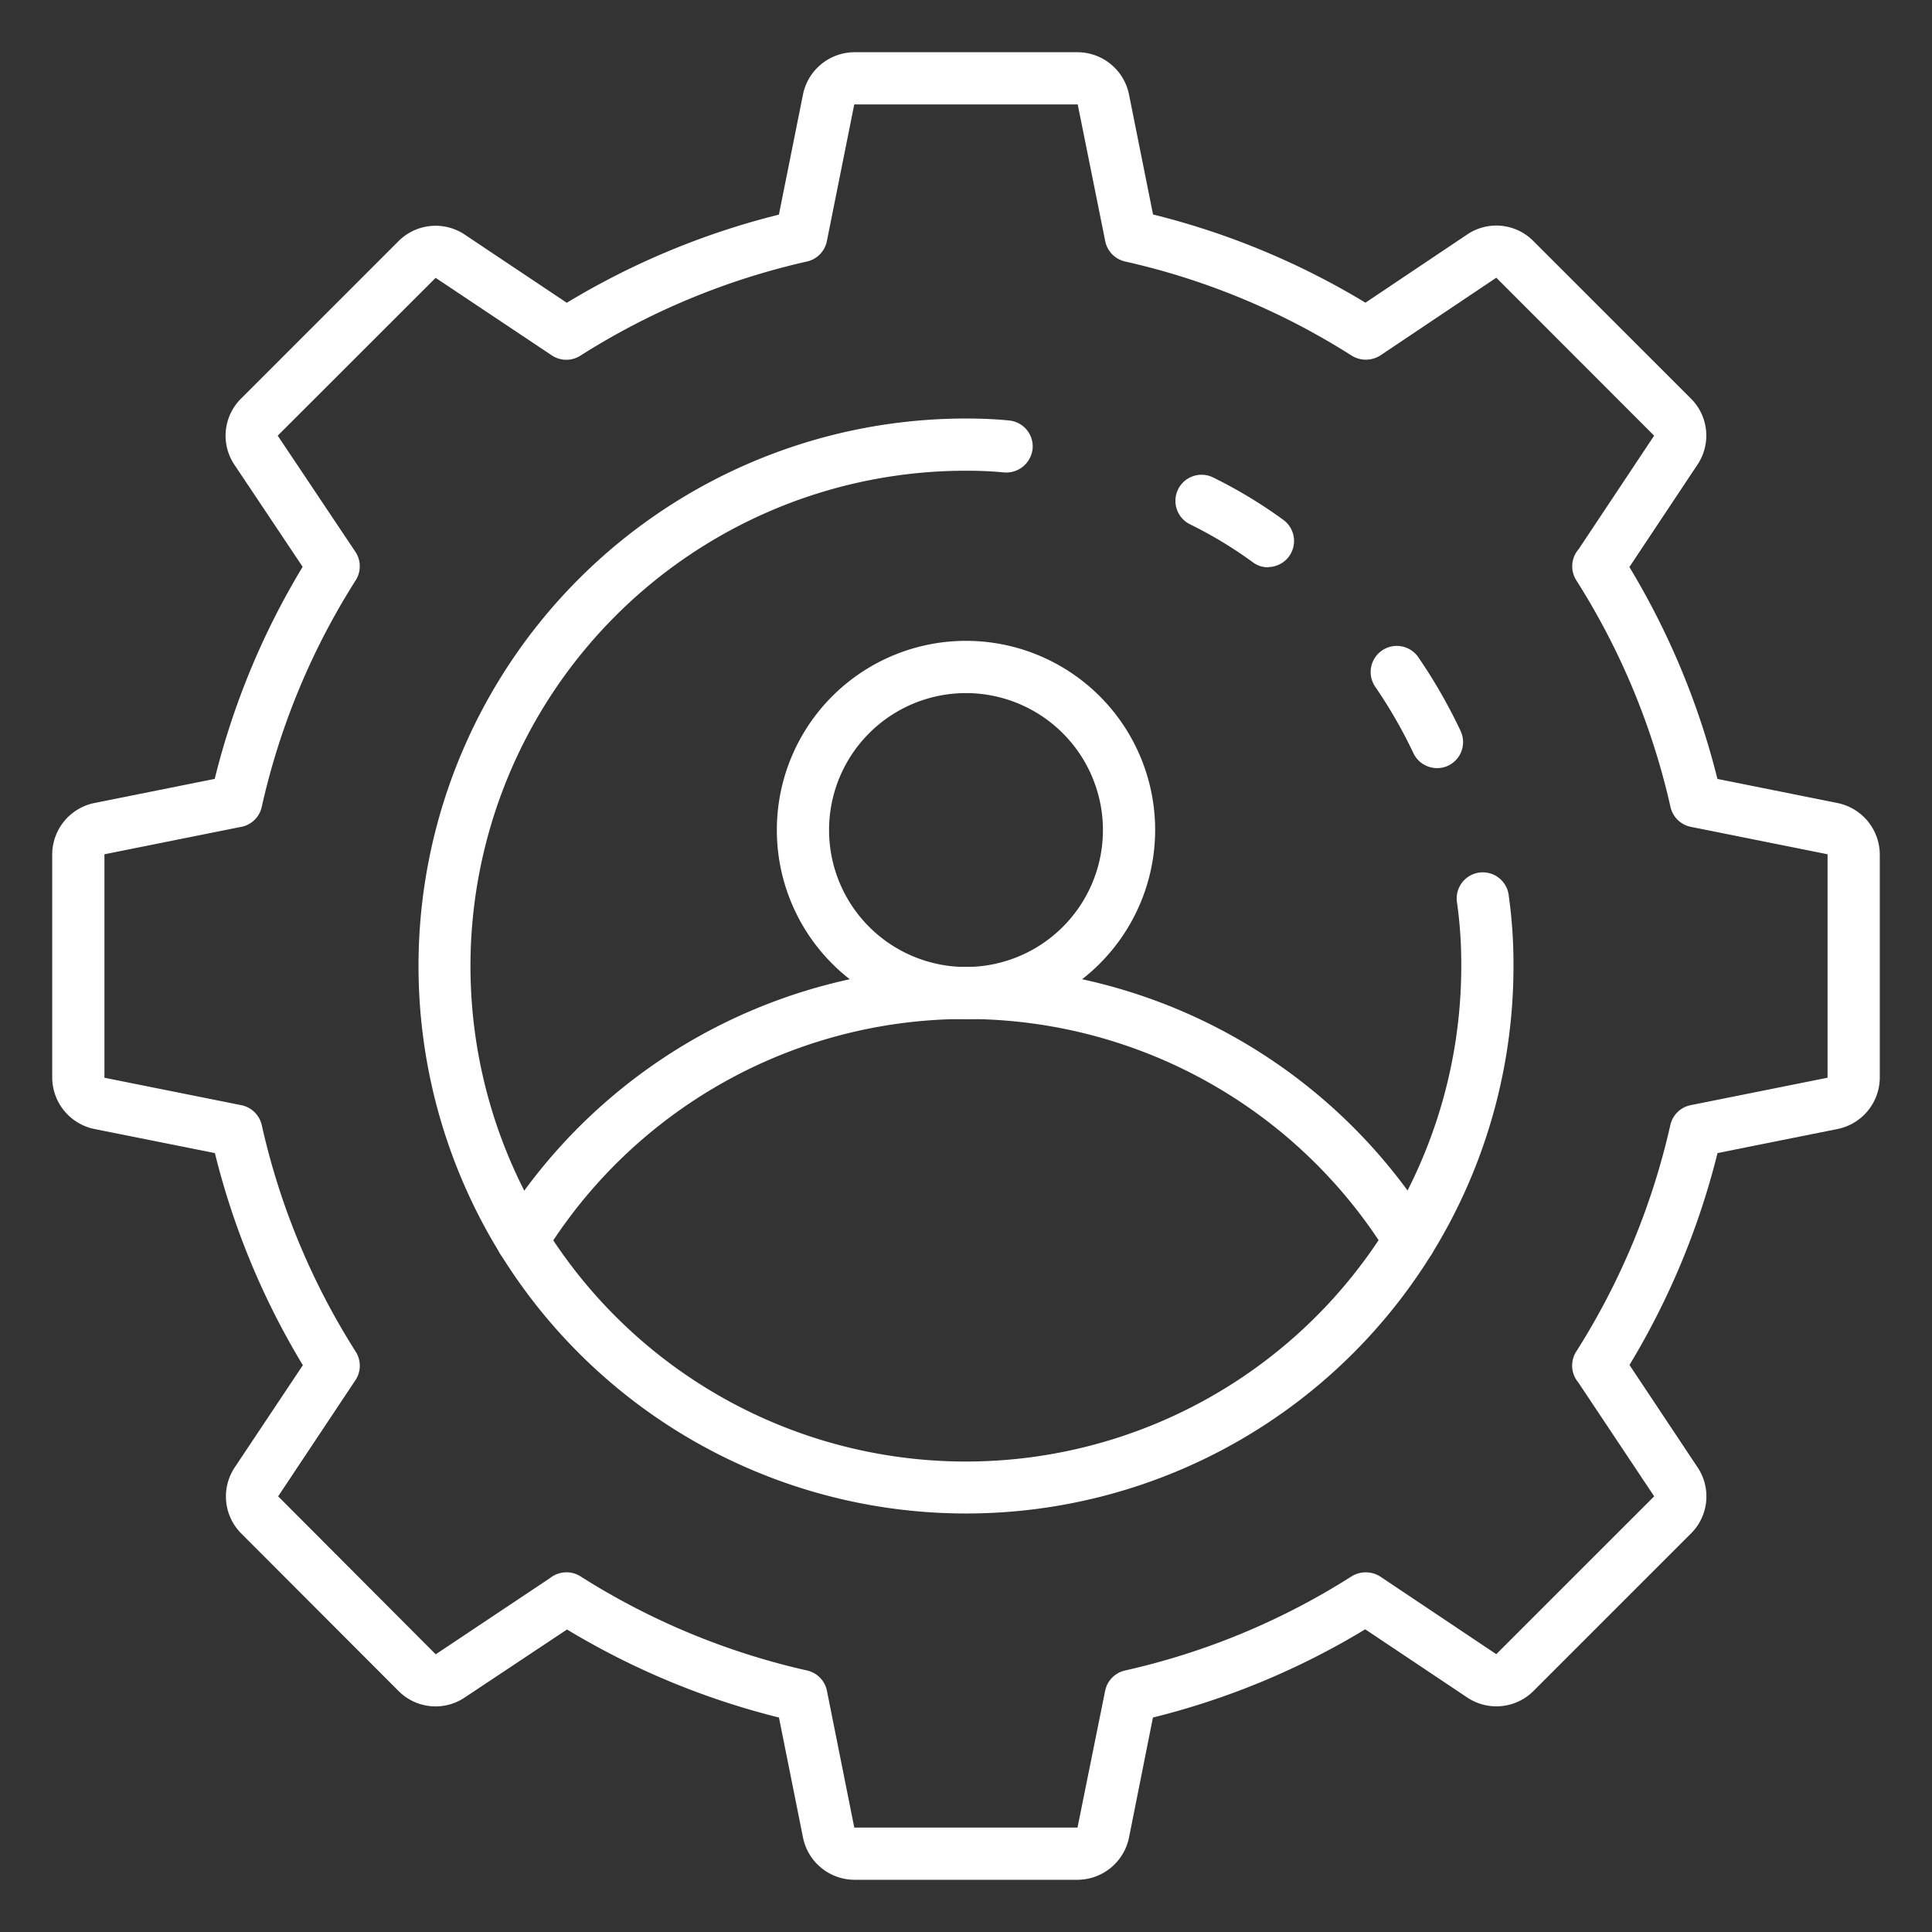 <?xml version="1.0" encoding="UTF-8"?> <svg xmlns="http://www.w3.org/2000/svg" xmlns:xlink="http://www.w3.org/1999/xlink" xmlns:svgjs="http://svgjs.com/svgjs" width="512" height="512" x="0" y="0" viewBox="0 0 74 74" style="enable-background:new 0 0 512 512" xml:space="preserve" class=""><rect x="0" y="0" width="74" height="74" fill="#333333" stroke="none"/> <g> <path xmlns="http://www.w3.org/2000/svg" d="M41.28,72H32.72a2.018,2.018,0,0,1-1.957-1.588l-.927-4.627a29.478,29.478,0,0,1-8.118-3.372l-3.924,2.609a2,2,0,0,1-2.51-.234L9.232,58.727A2.007,2.007,0,0,1,9,56.19l2.6-3.9a29.206,29.206,0,0,1-3.369-8.124L3.6,43.24A2.022,2.022,0,0,1,2,41.28V32.72a2.018,2.018,0,0,1,1.588-1.957l4.636-.93a29.231,29.231,0,0,1,3.368-8.123L8.978,17.8a2,2,0,0,1,.234-2.512l6.061-6.06a2.006,2.006,0,0,1,2.536-.236l3.9,2.605a29.46,29.46,0,0,1,8.125-3.377L30.76,3.6A2.022,2.022,0,0,1,32.72,2h8.56a2.018,2.018,0,0,1,1.957,1.588l.927,4.627A29.282,29.282,0,0,1,52.3,11.594L56.2,8.979a1.994,1.994,0,0,1,2.512.234l6.061,6.06a2,2,0,0,1,.236,2.536l-2.6,3.909a29.428,29.428,0,0,1,3.372,8.117l4.611.925A2.022,2.022,0,0,1,72,32.72v8.56a2.018,2.018,0,0,1-1.588,1.957l-4.627.928a29.428,29.428,0,0,1-3.372,8.117l2.61,3.924a2,2,0,0,1-.235,2.51l-6.061,6.061a2.009,2.009,0,0,1-2.536.236l-3.9-2.607a29.282,29.282,0,0,1-8.131,3.379L43.24,70.4A2.022,2.022,0,0,1,41.28,72ZM21.7,60.223a.987.987,0,0,1,.529.152,27.466,27.466,0,0,0,8.685,3.609,1,1,0,0,1,.76.78L32.721,70l8.55,0,1.058-5.236a1,1,0,0,1,.761-.78,27.28,27.28,0,0,0,8.682-3.608,1.034,1.034,0,0,1,1.1.013l4.439,2.97,6.048-6.046-2.916-4.375a.979.979,0,0,1-.1-.146,1,1,0,0,1,.026-1.017,27.439,27.439,0,0,0,3.609-8.685,1,1,0,0,1,.78-.76L70,41.279l0-8.559-5.236-1.05a1,1,0,0,1-.78-.76,27.439,27.439,0,0,0-3.609-8.685,1,1,0,0,1-.031-1.017.965.965,0,0,1,.125-.178l2.888-4.343-6.045-6.05-4.436,2.974a1.034,1.034,0,0,1-1.1.013,27.28,27.28,0,0,0-8.682-3.608,1,1,0,0,1-.761-.78L41.279,4,32.72,4,31.671,9.236a1,1,0,0,1-.76.78,27.466,27.466,0,0,0-8.685,3.609,1,1,0,0,1-1.09-.013l-4.45-2.97-6.049,6.045,2.975,4.448a1,1,0,0,1,.013,1.09,27.276,27.276,0,0,0-3.6,8.682,1,1,0,0,1-.84.774L4,32.721,4,41.28l5.219,1.046a1.008,1.008,0,0,1,.807.767,27.278,27.278,0,0,0,3.6,8.682,1,1,0,0,1-.012,1.089l-2.96,4.449,6.035,6.051,4.375-2.918a1.015,1.015,0,0,1,.634-.223Z" fill="#ffffff" data-original="#000000" style=""></path> <path xmlns="http://www.w3.org/2000/svg" d="M55.041,29.42a1,1,0,0,1-.906-.576,18.434,18.434,0,0,0-1.461-2.54,1,1,0,0,1,1.652-1.128A20.2,20.2,0,0,1,55.945,28a1,1,0,0,1-.481,1.329A.983.983,0,0,1,55.041,29.42Z" fill="#ffffff" data-original="#000000" style=""></path> <path xmlns="http://www.w3.org/2000/svg" d="M37,57.97a20.97,20.97,0,0,1,0-41.94c.6,0,1.136.024,1.648.075a1,1,0,0,1,.906,1.044,1.015,1.015,0,0,1-1.1.946c-.446-.044-.921-.065-1.451-.065A18.975,18.975,0,1,0,55.97,37a17.079,17.079,0,0,0-.159-2.407,1,1,0,1,1,1.978-.286A18.857,18.857,0,0,1,57.97,37,20.962,20.962,0,0,1,37,57.97Z" fill="#ffffff" data-original="#000000" style=""></path> <path xmlns="http://www.w3.org/2000/svg" d="M48.569,21.73a.987.987,0,0,1-.591-.2,16.136,16.136,0,0,0-2.4-1.449,1,1,0,0,1,.887-1.793,18.031,18.031,0,0,1,2.7,1.632,1,1,0,0,1-.594,1.8Z" fill="#ffffff" data-original="#000000" style=""></path> <path xmlns="http://www.w3.org/2000/svg" d="M53.991,48.5a1,1,0,0,1-.85-.473,18.977,18.977,0,0,0-32.282,0,1,1,0,1,1-1.7-1.054,20.976,20.976,0,0,1,35.68,0,1,1,0,0,1-.849,1.527Z" fill="#ffffff" data-original="#000000" style=""></path> <path xmlns="http://www.w3.org/2000/svg" d="M37,39.036a7.245,7.245,0,1,1,7.245-7.244A7.253,7.253,0,0,1,37,39.036Zm0-12.489a5.245,5.245,0,1,0,5.245,5.245A5.25,5.25,0,0,0,37,26.547Z" fill="#ffffff" data-original="#000000" style=""></path> </g> </svg> 